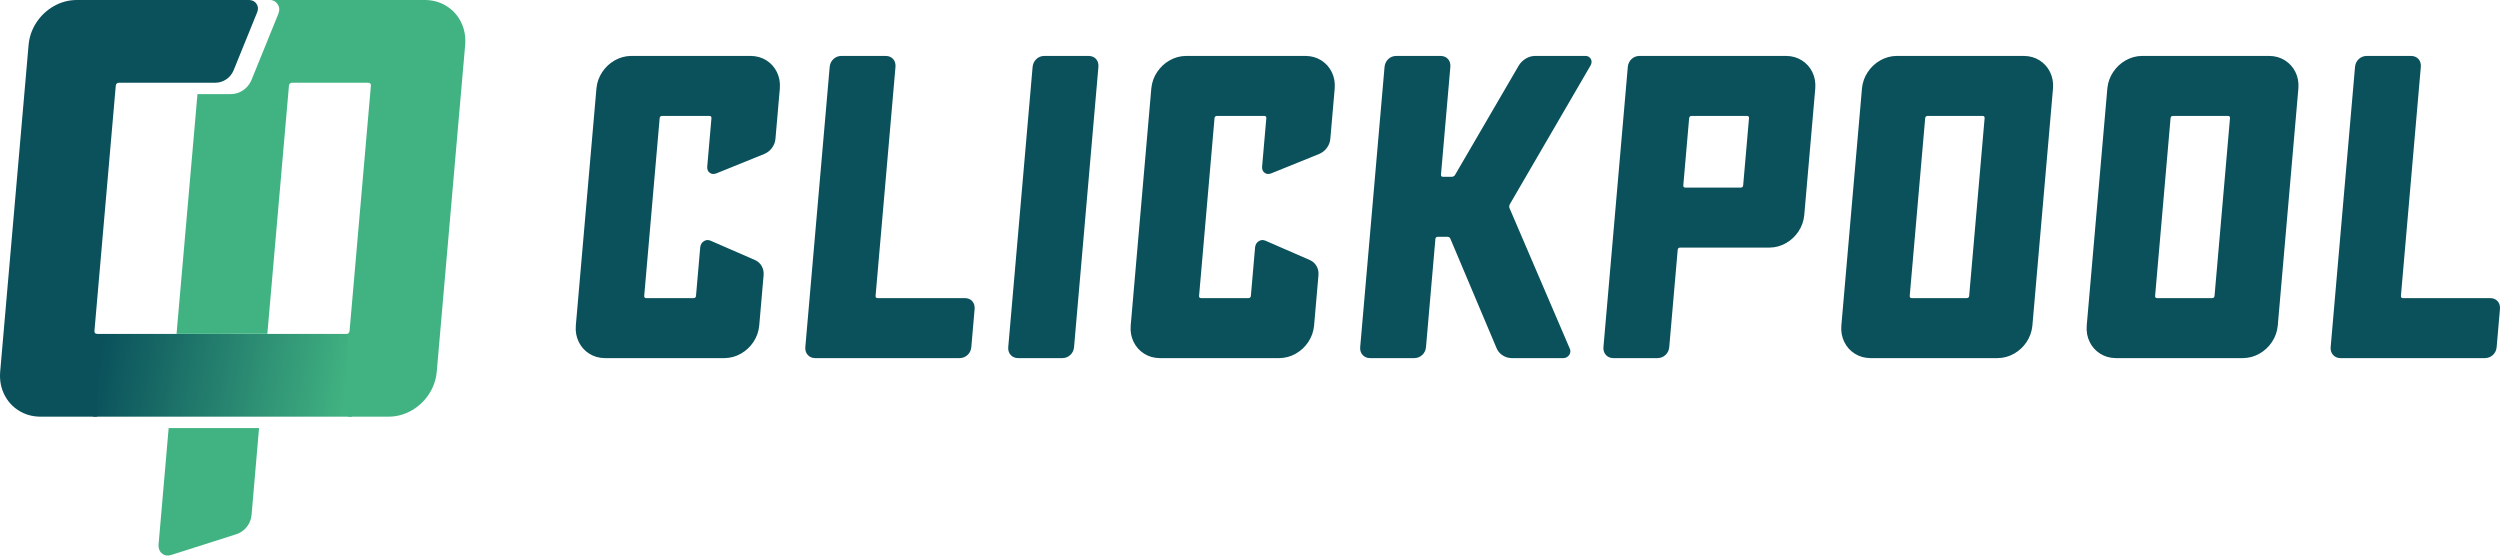 <?xml version="1.0" encoding="UTF-8"?>
<!DOCTYPE svg PUBLIC "-//W3C//DTD SVG 1.1//EN" "http://www.w3.org/Graphics/SVG/1.1/DTD/svg11.dtd">
<!-- Creator: CorelDRAW -->
<svg xmlns="http://www.w3.org/2000/svg" xml:space="preserve" width="2700px" height="600px" style="shape-rendering:geometricPrecision; text-rendering:geometricPrecision; image-rendering:optimizeQuality; fill-rule:evenodd; clip-rule:evenodd"
viewBox="0 0 3300 733.333"
 xmlns:xlink="http://www.w3.org/1999/xlink">
 <defs>
  <style type="text/css">
   <![CDATA[
    .fil0 {fill:#0A515C;fill-rule:nonzero}
    .fil2 {fill:#41B281;fill-rule:nonzero}
    .fil1 {fill:url(#id0)}
   ]]>
  </style>
  <linearGradient id="id0" gradientUnits="userSpaceOnUse" x1="132.567" y1="467.768" x2="454.916" y2="523.013">
   <stop offset="0" style="stop-color:#0A515C"/>
   <stop offset="1" style="stop-color:#41B281"/>
  </linearGradient>
 </defs>
 <g id="Ebene_x0020_1">
  <path class="fil0" d="M956.412 472.705c7.76,-0.094 14.938,-2.088 21.619,-5.89 6.681,-3.797 12.171,-8.927 16.467,-15.384 4.3,-6.457 6.88,-13.58 7.658,-21.463l5.797 -66.671c0.379,-4.369 -0.486,-8.356 -2.424,-11.87 -2.023,-3.609 -4.872,-6.268 -8.733,-8.073l-58.849 -25.643c-3.155,-1.327 -6.066,-1.138 -8.838,0.666 -2.763,1.71 -4.305,4.369 -4.796,7.883l-5.598 64.39c-0.075,0.854 -0.412,1.52 -0.93,2.088 -0.603,0.477 -1.278,0.76 -2.119,0.76l-62.764 0c-0.841,0 -1.472,-0.284 -1.987,-0.76 -0.419,-0.567 -0.64,-1.233 -0.566,-2.088l20.411 -234.769c0.075,-0.854 0.412,-1.52 0.93,-2.092 0.599,-0.472 1.278,-0.755 2.119,-0.755l62.764 0c0.841,0 1.467,0.284 1.987,0.755 0.419,0.572 0.64,1.238 0.566,2.092l-5.598 64.39c-0.12,3.514 0.958,6.173 3.425,7.883 2.459,1.804 5.336,1.993 8.722,0.666l63.309 -25.643c4.174,-1.805 7.486,-4.464 10.136,-8.073 2.548,-3.514 4.108,-7.506 4.488,-11.874l5.796 -66.667c0.593,-7.883 -0.748,-15.006 -3.926,-21.463 -3.173,-6.461 -7.771,-11.587 -13.792,-15.389 -6.019,-3.797 -12.85,-5.791 -20.594,-5.885l-158.027 0c-7.76,0.094 -14.938,2.088 -21.619,5.885 -6.681,3.802 -12.171,8.928 -16.471,15.389 -4.296,6.457 -6.876,13.58 -7.655,21.463l-27.249 313.405c-0.592,7.883 0.749,15.006 3.922,21.463 3.178,6.457 7.776,11.587 13.796,15.384 6.019,3.802 12.85,5.796 20.594,5.89l158.027 0zm310.449 0c4.026,-0.094 7.513,-1.52 10.36,-4.18 2.847,-2.658 4.44,-5.98 4.889,-10.065l4.41 -50.716c0.262,-4.081 -0.747,-7.501 -3.131,-10.16 -2.383,-2.66 -5.631,-3.991 -9.64,-4.086l-115.436 0c-0.841,0 -1.47,-0.284 -1.991,-0.76 -0.416,-0.567 -0.637,-1.233 -0.562,-2.088l26.308 -302.579c0.258,-4.085 -0.75,-7.504 -3.135,-10.164 -2.383,-2.66 -5.631,-3.987 -9.636,-4.081l-58.84 0c-4.026,0.094 -7.412,1.421 -10.257,4.081 -2.847,2.66 -4.543,6.079 -4.992,10.164l-32.203 370.39c-0.262,4.085 0.848,7.407 3.232,10.065 2.385,2.66 5.531,4.086 9.539,4.18l191.086 0zm135.613 0c4.022,-0.094 7.509,-1.52 10.356,-4.18 2.847,-2.658 4.44,-5.98 4.893,-10.065l32.203 -370.39c0.259,-4.085 -0.749,-7.504 -3.134,-10.164 -2.383,-2.66 -5.631,-3.987 -9.637,-4.081l-58.839 0c-4.026,0.094 -7.412,1.421 -10.258,4.081 -2.845,2.66 -4.542,6.079 -4.99,10.164l-32.203 370.39c-0.262,4.085 0.848,7.407 3.232,10.065 2.385,2.66 5.531,4.086 9.539,4.18l58.839 0zm286.352 0c7.761,-0.094 14.939,-2.088 21.62,-5.89 6.681,-3.797 12.171,-8.927 16.467,-15.384 4.3,-6.457 6.88,-13.58 7.658,-21.463l5.796 -66.671c0.38,-4.369 -0.485,-8.356 -2.424,-11.87 -2.023,-3.609 -4.871,-6.268 -8.732,-8.073l-58.85 -25.643c-3.155,-1.327 -6.065,-1.138 -8.837,0.666 -2.763,1.71 -4.305,4.369 -4.796,7.883l-5.599 64.39c-0.073,0.854 -0.411,1.52 -0.929,2.088 -0.603,0.477 -1.278,0.76 -2.119,0.76l-62.765 0c-0.84,0 -1.47,-0.284 -1.987,-0.76 -0.419,-0.567 -0.64,-1.233 -0.566,-2.088l20.412 -234.769c0.075,-0.854 0.411,-1.52 0.93,-2.092 0.599,-0.472 1.278,-0.755 2.118,-0.755l62.765 0c0.841,0 1.467,0.284 1.987,0.755 0.419,0.572 0.64,1.238 0.566,2.092l-5.598 64.39c-0.12,3.514 0.958,6.173 3.425,7.883 2.458,1.804 5.336,1.993 8.722,0.666l63.307 -25.643c4.175,-1.805 7.486,-4.464 10.136,-8.073 2.55,-3.514 4.109,-7.506 4.489,-11.874l5.796 -66.667c0.593,-7.883 -0.748,-15.006 -3.926,-21.463 -3.173,-6.461 -7.772,-11.587 -13.792,-15.389 -6.019,-3.797 -12.852,-5.791 -20.596,-5.885l-158.026 0c-7.761,0.094 -14.939,2.088 -21.619,5.885 -6.681,3.802 -12.171,8.928 -16.472,15.389 -4.296,6.457 -6.875,13.58 -7.654,21.463l-27.249 313.405c-0.593,7.883 0.749,15.006 3.922,21.463 3.178,6.457 7.776,11.587 13.795,15.384 6.019,3.802 12.852,5.796 20.596,5.89l158.026 0zm374.896 0c2.062,-0.094 3.978,-0.665 5.589,-1.993 1.604,-1.237 2.678,-2.848 3.214,-4.751 0.634,-1.899 0.517,-3.797 -0.43,-5.791l-79.672 -185.764c-0.221,-0.666 -0.248,-1.426 -0.174,-2.281 0.082,-0.95 0.241,-1.71 0.57,-2.277l106.733 -183.486c1.11,-1.995 1.462,-3.896 1.252,-5.796 -0.301,-1.899 -1.187,-3.514 -2.575,-4.747 -1.38,-1.332 -3.197,-1.899 -5.429,-1.993l-66.688 0c-4.301,0.094 -8.325,1.233 -12.072,3.514 -3.747,2.277 -6.804,5.22 -9.192,9.022l-84.309 144.736c-0.332,0.571 -0.94,1.138 -1.628,1.52 -0.788,0.473 -1.655,0.76 -2.496,0.76l-11.766 0c-0.84,0 -1.47,-0.287 -1.991,-0.76 -0.414,-0.571 -0.636,-1.237 -0.561,-2.092l12.385 -142.455c0.259,-4.085 -0.749,-7.504 -3.134,-10.164 -2.383,-2.66 -5.631,-3.987 -9.637,-4.081l-58.839 0c-4.026,0.094 -7.412,1.421 -10.258,4.081 -2.847,2.66 -4.542,6.079 -4.99,10.164l-32.203 370.39c-0.263,4.085 0.847,7.407 3.232,10.065 2.385,2.66 5.529,4.086 9.539,4.18l58.839 0c4.022,-0.094 7.509,-1.52 10.356,-4.18 2.847,-2.658 4.44,-5.98 4.893,-10.065l12.435 -143.027c0.075,-0.854 0.412,-1.52 0.926,-2.091 0.603,-0.473 1.282,-0.76 2.123,-0.76l12.886 0c0.841,0 1.657,0.287 2.371,0.665 0.614,0.477 1.127,1.045 1.355,1.616l61.335 145.308c1.727,3.797 4.366,6.744 7.903,9.021 3.536,2.281 7.454,3.42 11.743,3.514l68.366 0zm124.405 0c4.022,-0.094 7.509,-1.52 10.355,-4.18 2.847,-2.658 4.442,-5.98 4.894,-10.065l11.197 -128.781c0.073,-0.854 0.411,-1.52 0.925,-2.092 0.603,-0.472 1.282,-0.76 2.123,-0.76l118.241 0c7.756,-0.094 14.934,-2.088 21.619,-5.885 6.681,-3.799 12.171,-8.928 16.467,-15.385 4.296,-6.461 6.876,-13.584 7.658,-21.467l14.565 -167.526c0.589,-7.883 -0.752,-15.006 -3.926,-21.463 -3.173,-6.461 -7.772,-11.587 -13.792,-15.389 -6.023,-3.797 -12.855,-5.791 -20.596,-5.885l-193.891 0c-4.025,0.094 -7.41,1.421 -10.257,4.081 -2.847,2.66 -4.543,6.079 -4.99,10.164l-32.204 370.39c-0.262,4.085 0.848,7.407 3.233,10.065 2.383,2.66 5.529,4.086 9.538,4.18l58.84 0zm118.012 -319.672c0.841,0 1.47,0.284 1.991,0.755 0.416,0.572 0.64,1.238 0.566,2.092l-7.728 88.891c-0.075,0.854 -0.416,1.52 -0.93,2.092 -0.603,0.472 -1.282,0.76 -2.123,0.76l-73.407 0c-0.841,0 -1.472,-0.288 -1.992,-0.76 -0.414,-0.572 -0.636,-1.238 -0.561,-2.092l7.728 -88.891c0.075,-0.854 0.411,-1.52 0.925,-2.092 0.604,-0.472 1.283,-0.755 2.123,-0.755l73.408 0zm330.853 319.672c7.756,-0.094 14.934,-2.088 21.619,-5.89 6.681,-3.797 12.171,-8.927 16.467,-15.384 4.296,-6.457 6.876,-13.58 7.655,-21.463l27.248 -313.405c0.593,-7.883 -0.748,-15.006 -3.922,-21.463 -3.173,-6.461 -7.771,-11.587 -13.792,-15.389 -6.023,-3.797 -12.854,-5.791 -20.594,-5.885l-168.115 0c-7.761,0.094 -14.939,2.088 -21.619,5.885 -6.681,3.802 -12.171,8.928 -16.472,15.389 -4.296,6.457 -6.876,13.58 -7.654,21.463l-27.249 313.405c-0.593,7.883 0.749,15.006 3.922,21.463 3.178,6.457 7.776,11.587 13.795,15.384 6.019,3.802 12.852,5.796 20.596,5.89l168.115 0zm-19.842 -319.672c0.841,0 1.47,0.284 1.991,0.755 0.416,0.572 0.637,1.238 0.562,2.092l-20.411 234.769c-0.075,0.854 -0.412,1.52 -0.926,2.088 -0.603,0.477 -1.282,0.76 -2.123,0.76l-72.849 0c-0.841,0 -1.47,-0.284 -1.987,-0.76 -0.419,-0.567 -0.64,-1.233 -0.566,-2.088l20.412 -234.769c0.075,-0.854 0.411,-1.52 0.929,-2.092 0.599,-0.472 1.278,-0.755 2.119,-0.755l72.849 0zm343.739 319.672c7.756,-0.094 14.934,-2.088 21.62,-5.89 6.679,-3.797 12.17,-8.927 16.466,-15.384 4.297,-6.457 6.876,-13.58 7.655,-21.463l27.249 -313.405c0.592,-7.883 -0.749,-15.006 -3.922,-21.463 -3.174,-6.461 -7.772,-11.587 -13.792,-15.389 -6.024,-3.797 -12.855,-5.791 -20.596,-5.885l-168.115 0c-7.76,0.094 -14.938,2.088 -21.619,5.885 -6.681,3.802 -12.171,8.928 -16.471,15.389 -4.297,6.457 -6.876,13.58 -7.655,21.463l-27.249 313.405c-0.592,7.883 0.749,15.006 3.922,21.463 3.178,6.457 7.776,11.587 13.796,15.384 6.019,3.802 12.85,5.796 20.594,5.89l168.115 0zm-19.842 -319.672c0.841,0 1.472,0.284 1.992,0.755 0.416,0.572 0.636,1.238 0.562,2.092l-20.412 234.769c-0.075,0.854 -0.411,1.52 -0.925,2.088 -0.604,0.477 -1.283,0.76 -2.124,0.76l-72.848 0c-0.841,0 -1.472,-0.284 -1.987,-0.76 -0.419,-0.567 -0.64,-1.233 -0.567,-2.088l20.412 -234.769c0.075,-0.854 0.412,-1.52 0.93,-2.092 0.599,-0.472 1.278,-0.755 2.119,-0.755l72.848 0zm339.253 319.672c4.025,-0.094 7.512,-1.52 10.358,-4.18 2.847,-2.658 4.442,-5.98 4.889,-10.065l4.41 -50.716c0.262,-4.081 -0.747,-7.501 -3.13,-10.16 -2.385,-2.66 -5.631,-3.991 -9.641,-4.086l-115.435 0c-0.841,0 -1.472,-0.284 -1.991,-0.76 -0.416,-0.567 -0.637,-1.233 -0.562,-2.088l26.307 -302.579c0.258,-4.085 -0.75,-7.504 -3.134,-10.164 -2.385,-2.66 -5.632,-3.987 -9.637,-4.081l-58.839 0c-4.026,0.094 -7.412,1.421 -10.258,4.081 -2.847,2.66 -4.543,6.079 -4.99,10.164l-32.203 370.39c-0.263,4.085 0.847,7.407 3.232,10.065 2.383,2.66 5.529,4.086 9.539,4.18l191.086 0z"/>
  <polygon class="fil1" points="464.591,440.782 464.591,549.999 122.893,549.999 122.893,440.782 "/>
  <path class="fil0" d="M188.604 0l-48.741 0 -39.032 0c-10.701,0.13 -20.599,2.88 -29.808,8.116 -9.209,5.245 -16.781,12.308 -22.709,21.219 -5.923,8.904 -9.483,18.726 -10.556,29.595l-37.57 432.14c-0.818,10.868 1.03,20.691 5.405,29.595 4.387,8.903 10.72,15.974 19.023,21.215 8.304,5.238 17.721,7.99 28.4,8.119l75.173 0 0 -109.217c-1.154,0 -2.03,-0.39 -2.739,-1.047 -0.581,-0.783 -0.887,-1.701 -0.786,-2.88l28.15 -323.712c0.101,-1.178 0.566,-2.096 1.278,-2.884 0.813,-0.644 1.738,-1.03 2.872,-1.043l0.054 0 31.586 0 95.431 0c5.313,0 10.171,-1.518 14.432,-4.346 4.394,-2.924 7.625,-6.811 9.818,-11.863l31.184 -76.8c1.612,-4.113 1.385,-7.749 -0.809,-11.039 -2.08,-3.289 -5.315,-4.935 -9.588,-5.169l-140.468 0z"/>
  <path class="fil2" d="M513.405 549.999c10.696,-0.13 20.596,-2.881 29.809,-8.119 9.213,-5.241 16.787,-12.313 22.706,-21.215 5.925,-8.904 9.482,-18.727 10.555,-29.595l37.574 -432.14c0.816,-10.869 -1.032,-20.691 -5.41,-29.595 -4.374,-8.911 -10.715,-15.974 -19.015,-21.219 -8.31,-5.236 -17.725,-7.986 -28.398,-8.116l-203.38 0c3.76,0.665 6.673,2.493 8.661,5.637 2.502,3.751 2.762,7.897 0.922,12.586l-35.552 87.555c-2.499,5.76 -6.182,10.192 -11.192,13.526 -4.857,3.223 -10.397,4.952 -16.455,4.952l-43.571 0c-9.212,105.778 -18.42,211.116 -27.623,316.482l119.857 -0.117 28.507 -327.479c0.101,-1.178 0.565,-2.096 1.278,-2.884 0.825,-0.654 1.766,-1.043 2.925,-1.043l100.446 0c1.162,0 2.026,0.389 2.746,1.043 0.574,0.788 0.876,1.706 0.775,2.884l-28.145 323.712c-0.101,1.178 -0.567,2.096 -1.271,2.88 -0.427,0.336 -0.88,0.603 -1.376,0.782l0.482 109.482 54.147 0zm-290.767 15.041l-5.752 66.352 -0.015 0.163 -7.614 87.812c-0.161,4.813 1.31,8.603 4.677,11.255 3.35,2.777 7.276,3.392 11.89,1.981l86.328 -27.507c5.696,-1.965 10.229,-5.212 13.82,-9.854 3.487,-4.503 5.603,-9.806 6.118,-15.765l9.85 -114.437 -119.302 0z"/>
 </g>
</svg>
